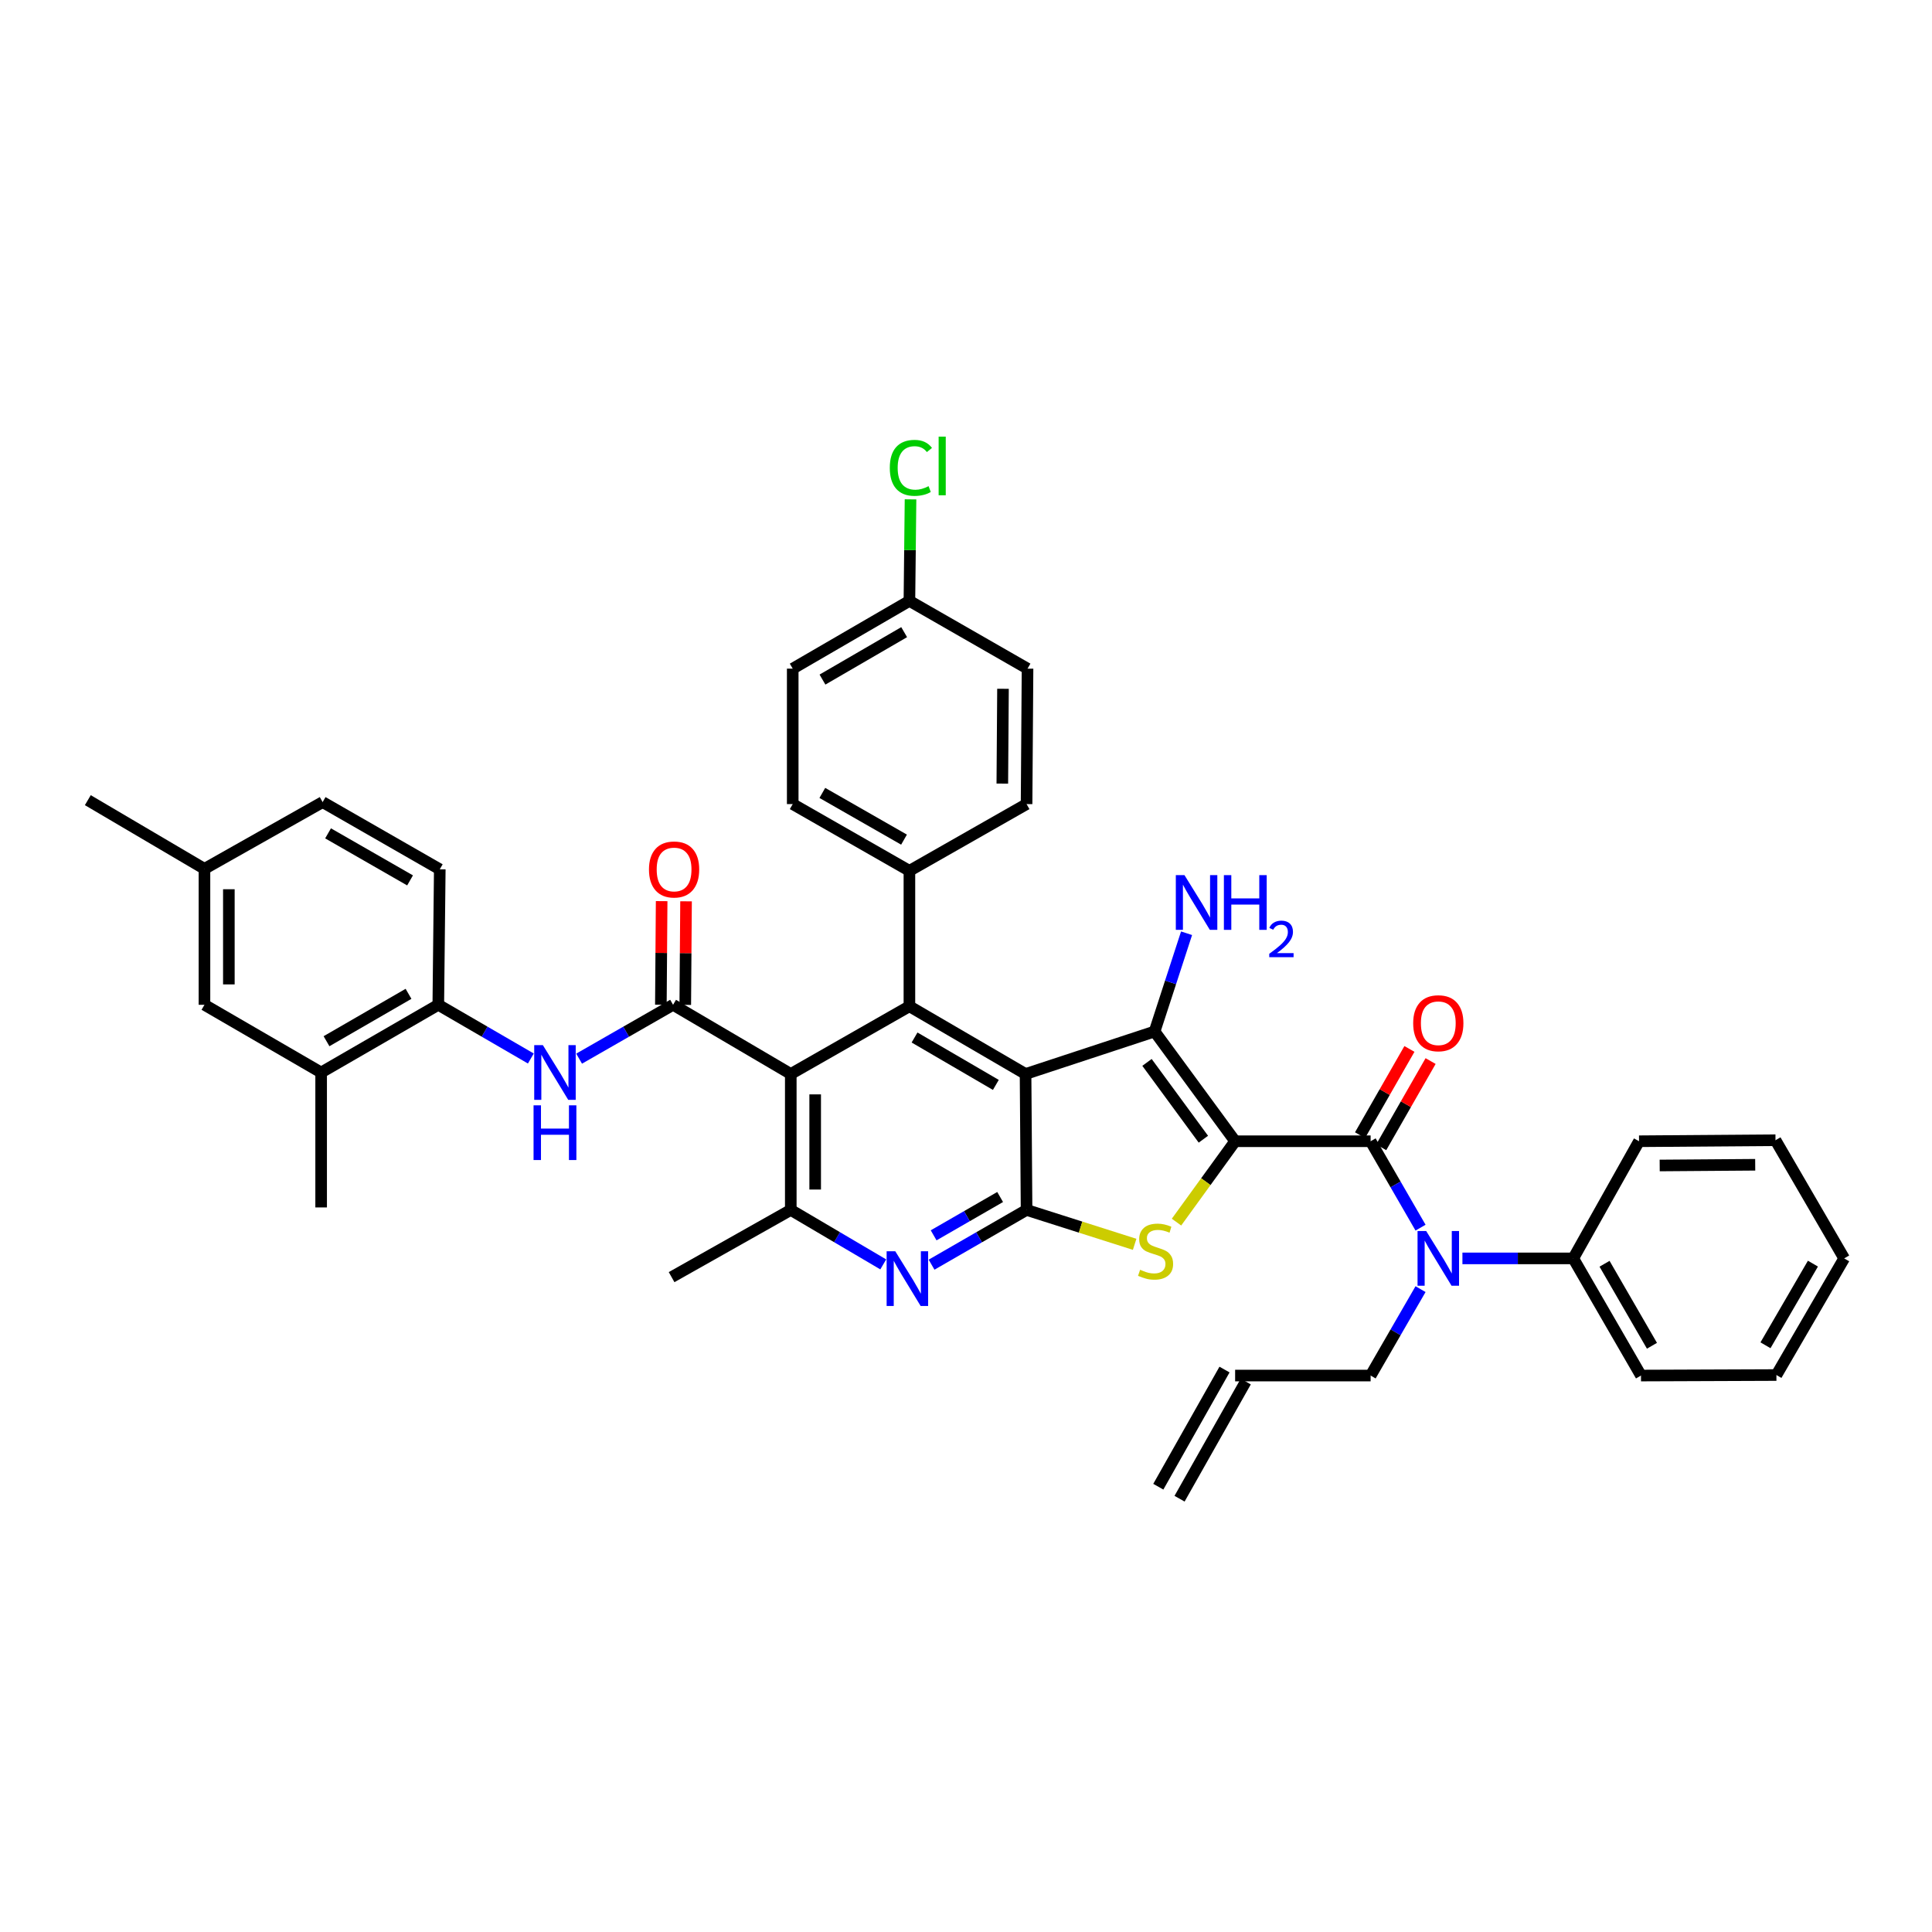 <?xml version='1.0' encoding='iso-8859-1'?>
<svg version='1.1' baseProfile='full'
              xmlns='http://www.w3.org/2000/svg'
                      xmlns:rdkit='http://www.rdkit.org/xml'
                      xmlns:xlink='http://www.w3.org/1999/xlink'
                  xml:space='preserve'
width='1000px' height='1000px' viewBox='0 0 1000 1000'>
<!-- END OF HEADER -->
<rect style='opacity:1.0;fill:#FFFFFF;stroke:none' width='1000' height='1000' x='0' y='0'> </rect>
<path class='bond-1' d='M 639.302,590.704 L 597.61,533.902' style='fill:none;fill-rule:evenodd;stroke:#000000;stroke-width:6px;stroke-linecap:butt;stroke-linejoin:miter;stroke-opacity:1' />
<path class='bond-1' d='M 622.868,589.655 L 593.684,549.894' style='fill:none;fill-rule:evenodd;stroke:#000000;stroke-width:6px;stroke-linecap:butt;stroke-linejoin:miter;stroke-opacity:1' />
<path class='bond-3' d='M 639.302,590.704 L 624.129,611.633' style='fill:none;fill-rule:evenodd;stroke:#000000;stroke-width:6px;stroke-linecap:butt;stroke-linejoin:miter;stroke-opacity:1' />
<path class='bond-3' d='M 624.129,611.633 L 608.956,632.562' style='fill:none;fill-rule:evenodd;stroke:#CCCC00;stroke-width:6px;stroke-linecap:butt;stroke-linejoin:miter;stroke-opacity:1' />
<path class='bond-4' d='M 639.302,590.704 L 709.433,590.704' style='fill:none;fill-rule:evenodd;stroke:#000000;stroke-width:6px;stroke-linecap:butt;stroke-linejoin:miter;stroke-opacity:1' />
<path class='bond-0' d='M 530.825,555.894 L 597.61,533.902' style='fill:none;fill-rule:evenodd;stroke:#000000;stroke-width:6px;stroke-linecap:butt;stroke-linejoin:miter;stroke-opacity:1' />
<path class='bond-6' d='M 530.825,555.894 L 470.711,520.846' style='fill:none;fill-rule:evenodd;stroke:#000000;stroke-width:6px;stroke-linecap:butt;stroke-linejoin:miter;stroke-opacity:1' />
<path class='bond-6' d='M 515.448,561.546 L 473.368,537.012' style='fill:none;fill-rule:evenodd;stroke:#000000;stroke-width:6px;stroke-linecap:butt;stroke-linejoin:miter;stroke-opacity:1' />
<path class='bond-40' d='M 530.825,555.894 L 531.351,626.257' style='fill:none;fill-rule:evenodd;stroke:#000000;stroke-width:6px;stroke-linecap:butt;stroke-linejoin:miter;stroke-opacity:1' />
<path class='bond-17' d='M 597.61,533.902 L 605.887,508.474' style='fill:none;fill-rule:evenodd;stroke:#000000;stroke-width:6px;stroke-linecap:butt;stroke-linejoin:miter;stroke-opacity:1' />
<path class='bond-17' d='M 605.887,508.474 L 614.163,483.046' style='fill:none;fill-rule:evenodd;stroke:#0000FF;stroke-width:6px;stroke-linecap:butt;stroke-linejoin:miter;stroke-opacity:1' />
<path class='bond-2' d='M 531.351,626.257 L 559.321,635.158' style='fill:none;fill-rule:evenodd;stroke:#000000;stroke-width:6px;stroke-linecap:butt;stroke-linejoin:miter;stroke-opacity:1' />
<path class='bond-2' d='M 559.321,635.158 L 587.29,644.059' style='fill:none;fill-rule:evenodd;stroke:#CCCC00;stroke-width:6px;stroke-linecap:butt;stroke-linejoin:miter;stroke-opacity:1' />
<path class='bond-8' d='M 531.351,626.257 L 506.765,640.426' style='fill:none;fill-rule:evenodd;stroke:#000000;stroke-width:6px;stroke-linecap:butt;stroke-linejoin:miter;stroke-opacity:1' />
<path class='bond-8' d='M 506.765,640.426 L 482.179,654.595' style='fill:none;fill-rule:evenodd;stroke:#0000FF;stroke-width:6px;stroke-linecap:butt;stroke-linejoin:miter;stroke-opacity:1' />
<path class='bond-8' d='M 517.67,619.567 L 500.46,629.486' style='fill:none;fill-rule:evenodd;stroke:#000000;stroke-width:6px;stroke-linecap:butt;stroke-linejoin:miter;stroke-opacity:1' />
<path class='bond-8' d='M 500.46,629.486 L 483.25,639.404' style='fill:none;fill-rule:evenodd;stroke:#0000FF;stroke-width:6px;stroke-linecap:butt;stroke-linejoin:miter;stroke-opacity:1' />
<path class='bond-10' d='M 709.433,590.704 L 722.351,613.069' style='fill:none;fill-rule:evenodd;stroke:#000000;stroke-width:6px;stroke-linecap:butt;stroke-linejoin:miter;stroke-opacity:1' />
<path class='bond-10' d='M 722.351,613.069 L 735.27,635.433' style='fill:none;fill-rule:evenodd;stroke:#0000FF;stroke-width:6px;stroke-linecap:butt;stroke-linejoin:miter;stroke-opacity:1' />
<path class='bond-15' d='M 714.912,593.842 L 727.694,571.523' style='fill:none;fill-rule:evenodd;stroke:#000000;stroke-width:6px;stroke-linecap:butt;stroke-linejoin:miter;stroke-opacity:1' />
<path class='bond-15' d='M 727.694,571.523 L 740.476,549.205' style='fill:none;fill-rule:evenodd;stroke:#FF0000;stroke-width:6px;stroke-linecap:butt;stroke-linejoin:miter;stroke-opacity:1' />
<path class='bond-15' d='M 703.954,587.566 L 716.736,565.248' style='fill:none;fill-rule:evenodd;stroke:#000000;stroke-width:6px;stroke-linecap:butt;stroke-linejoin:miter;stroke-opacity:1' />
<path class='bond-15' d='M 716.736,565.248 L 729.519,542.929' style='fill:none;fill-rule:evenodd;stroke:#FF0000;stroke-width:6px;stroke-linecap:butt;stroke-linejoin:miter;stroke-opacity:1' />
<path class='bond-5' d='M 409.307,555.894 L 470.711,520.846' style='fill:none;fill-rule:evenodd;stroke:#000000;stroke-width:6px;stroke-linecap:butt;stroke-linejoin:miter;stroke-opacity:1' />
<path class='bond-7' d='M 409.307,555.894 L 348.38,520.082' style='fill:none;fill-rule:evenodd;stroke:#000000;stroke-width:6px;stroke-linecap:butt;stroke-linejoin:miter;stroke-opacity:1' />
<path class='bond-41' d='M 409.307,555.894 L 409.307,626.257' style='fill:none;fill-rule:evenodd;stroke:#000000;stroke-width:6px;stroke-linecap:butt;stroke-linejoin:miter;stroke-opacity:1' />
<path class='bond-41' d='M 421.934,566.449 L 421.934,615.703' style='fill:none;fill-rule:evenodd;stroke:#000000;stroke-width:6px;stroke-linecap:butt;stroke-linejoin:miter;stroke-opacity:1' />
<path class='bond-13' d='M 470.711,520.846 L 470.711,450.736' style='fill:none;fill-rule:evenodd;stroke:#000000;stroke-width:6px;stroke-linecap:butt;stroke-linejoin:miter;stroke-opacity:1' />
<path class='bond-11' d='M 348.38,520.082 L 324.065,534.019' style='fill:none;fill-rule:evenodd;stroke:#000000;stroke-width:6px;stroke-linecap:butt;stroke-linejoin:miter;stroke-opacity:1' />
<path class='bond-11' d='M 324.065,534.019 L 299.75,547.957' style='fill:none;fill-rule:evenodd;stroke:#0000FF;stroke-width:6px;stroke-linecap:butt;stroke-linejoin:miter;stroke-opacity:1' />
<path class='bond-16' d='M 354.693,520.129 L 354.894,493.323' style='fill:none;fill-rule:evenodd;stroke:#000000;stroke-width:6px;stroke-linecap:butt;stroke-linejoin:miter;stroke-opacity:1' />
<path class='bond-16' d='M 354.894,493.323 L 355.095,466.518' style='fill:none;fill-rule:evenodd;stroke:#FF0000;stroke-width:6px;stroke-linecap:butt;stroke-linejoin:miter;stroke-opacity:1' />
<path class='bond-16' d='M 342.066,520.034 L 342.267,493.229' style='fill:none;fill-rule:evenodd;stroke:#000000;stroke-width:6px;stroke-linecap:butt;stroke-linejoin:miter;stroke-opacity:1' />
<path class='bond-16' d='M 342.267,493.229 L 342.468,466.423' style='fill:none;fill-rule:evenodd;stroke:#FF0000;stroke-width:6px;stroke-linecap:butt;stroke-linejoin:miter;stroke-opacity:1' />
<path class='bond-9' d='M 457.168,654.452 L 433.237,640.355' style='fill:none;fill-rule:evenodd;stroke:#0000FF;stroke-width:6px;stroke-linecap:butt;stroke-linejoin:miter;stroke-opacity:1' />
<path class='bond-9' d='M 433.237,640.355 L 409.307,626.257' style='fill:none;fill-rule:evenodd;stroke:#000000;stroke-width:6px;stroke-linecap:butt;stroke-linejoin:miter;stroke-opacity:1' />
<path class='bond-32' d='M 409.307,626.257 L 347.615,661.046' style='fill:none;fill-rule:evenodd;stroke:#000000;stroke-width:6px;stroke-linecap:butt;stroke-linejoin:miter;stroke-opacity:1' />
<path class='bond-18' d='M 756.947,651.344 L 785.632,651.344' style='fill:none;fill-rule:evenodd;stroke:#0000FF;stroke-width:6px;stroke-linecap:butt;stroke-linejoin:miter;stroke-opacity:1' />
<path class='bond-18' d='M 785.632,651.344 L 814.318,651.344' style='fill:none;fill-rule:evenodd;stroke:#000000;stroke-width:6px;stroke-linecap:butt;stroke-linejoin:miter;stroke-opacity:1' />
<path class='bond-25' d='M 735.27,667.255 L 722.351,689.619' style='fill:none;fill-rule:evenodd;stroke:#0000FF;stroke-width:6px;stroke-linecap:butt;stroke-linejoin:miter;stroke-opacity:1' />
<path class='bond-25' d='M 722.351,689.619 L 709.433,711.984' style='fill:none;fill-rule:evenodd;stroke:#000000;stroke-width:6px;stroke-linecap:butt;stroke-linejoin:miter;stroke-opacity:1' />
<path class='bond-12' d='M 274.763,547.878 L 250.813,533.98' style='fill:none;fill-rule:evenodd;stroke:#0000FF;stroke-width:6px;stroke-linecap:butt;stroke-linejoin:miter;stroke-opacity:1' />
<path class='bond-12' d='M 250.813,533.98 L 226.862,520.082' style='fill:none;fill-rule:evenodd;stroke:#000000;stroke-width:6px;stroke-linecap:butt;stroke-linejoin:miter;stroke-opacity:1' />
<path class='bond-14' d='M 226.862,520.082 L 166.222,555.123' style='fill:none;fill-rule:evenodd;stroke:#000000;stroke-width:6px;stroke-linecap:butt;stroke-linejoin:miter;stroke-opacity:1' />
<path class='bond-14' d='M 211.448,514.405 L 169,538.933' style='fill:none;fill-rule:evenodd;stroke:#000000;stroke-width:6px;stroke-linecap:butt;stroke-linejoin:miter;stroke-opacity:1' />
<path class='bond-20' d='M 226.862,520.082 L 227.626,449.957' style='fill:none;fill-rule:evenodd;stroke:#000000;stroke-width:6px;stroke-linecap:butt;stroke-linejoin:miter;stroke-opacity:1' />
<path class='bond-21' d='M 470.711,450.736 L 410.31,416.193' style='fill:none;fill-rule:evenodd;stroke:#000000;stroke-width:6px;stroke-linecap:butt;stroke-linejoin:miter;stroke-opacity:1' />
<path class='bond-21' d='M 467.92,434.593 L 425.639,410.413' style='fill:none;fill-rule:evenodd;stroke:#000000;stroke-width:6px;stroke-linecap:butt;stroke-linejoin:miter;stroke-opacity:1' />
<path class='bond-22' d='M 470.711,450.736 L 531.351,416.193' style='fill:none;fill-rule:evenodd;stroke:#000000;stroke-width:6px;stroke-linecap:butt;stroke-linejoin:miter;stroke-opacity:1' />
<path class='bond-19' d='M 166.222,555.123 L 105.828,520.082' style='fill:none;fill-rule:evenodd;stroke:#000000;stroke-width:6px;stroke-linecap:butt;stroke-linejoin:miter;stroke-opacity:1' />
<path class='bond-33' d='M 166.222,555.123 L 166.222,624.966' style='fill:none;fill-rule:evenodd;stroke:#000000;stroke-width:6px;stroke-linecap:butt;stroke-linejoin:miter;stroke-opacity:1' />
<path class='bond-34' d='M 814.318,651.344 L 849.373,711.984' style='fill:none;fill-rule:evenodd;stroke:#000000;stroke-width:6px;stroke-linecap:butt;stroke-linejoin:miter;stroke-opacity:1' />
<path class='bond-34' d='M 830.508,654.12 L 855.047,696.568' style='fill:none;fill-rule:evenodd;stroke:#000000;stroke-width:6px;stroke-linecap:butt;stroke-linejoin:miter;stroke-opacity:1' />
<path class='bond-35' d='M 814.318,651.344 L 848.363,590.704' style='fill:none;fill-rule:evenodd;stroke:#000000;stroke-width:6px;stroke-linecap:butt;stroke-linejoin:miter;stroke-opacity:1' />
<path class='bond-44' d='M 105.828,520.082 L 105.828,449.712' style='fill:none;fill-rule:evenodd;stroke:#000000;stroke-width:6px;stroke-linecap:butt;stroke-linejoin:miter;stroke-opacity:1' />
<path class='bond-44' d='M 118.455,509.526 L 118.455,460.267' style='fill:none;fill-rule:evenodd;stroke:#000000;stroke-width:6px;stroke-linecap:butt;stroke-linejoin:miter;stroke-opacity:1' />
<path class='bond-28' d='M 227.626,449.957 L 166.994,415.169' style='fill:none;fill-rule:evenodd;stroke:#000000;stroke-width:6px;stroke-linecap:butt;stroke-linejoin:miter;stroke-opacity:1' />
<path class='bond-28' d='M 212.247,455.692 L 169.804,431.34' style='fill:none;fill-rule:evenodd;stroke:#000000;stroke-width:6px;stroke-linecap:butt;stroke-linejoin:miter;stroke-opacity:1' />
<path class='bond-29' d='M 410.31,416.193 L 410.31,346.09' style='fill:none;fill-rule:evenodd;stroke:#000000;stroke-width:6px;stroke-linecap:butt;stroke-linejoin:miter;stroke-opacity:1' />
<path class='bond-30' d='M 531.351,416.193 L 531.849,346.09' style='fill:none;fill-rule:evenodd;stroke:#000000;stroke-width:6px;stroke-linecap:butt;stroke-linejoin:miter;stroke-opacity:1' />
<path class='bond-30' d='M 518.799,405.588 L 519.147,356.515' style='fill:none;fill-rule:evenodd;stroke:#000000;stroke-width:6px;stroke-linecap:butt;stroke-linejoin:miter;stroke-opacity:1' />
<path class='bond-23' d='M 639.302,711.984 L 709.433,711.984' style='fill:none;fill-rule:evenodd;stroke:#000000;stroke-width:6px;stroke-linecap:butt;stroke-linejoin:miter;stroke-opacity:1' />
<path class='bond-24' d='M 633.805,708.878 L 599.542,769.517' style='fill:none;fill-rule:evenodd;stroke:#000000;stroke-width:6px;stroke-linecap:butt;stroke-linejoin:miter;stroke-opacity:1' />
<path class='bond-24' d='M 644.799,715.089 L 610.536,775.729' style='fill:none;fill-rule:evenodd;stroke:#000000;stroke-width:6px;stroke-linecap:butt;stroke-linejoin:miter;stroke-opacity:1' />
<path class='bond-26' d='M 105.828,449.712 L 166.994,415.169' style='fill:none;fill-rule:evenodd;stroke:#000000;stroke-width:6px;stroke-linecap:butt;stroke-linejoin:miter;stroke-opacity:1' />
<path class='bond-36' d='M 105.828,449.712 L 45.455,414.159' style='fill:none;fill-rule:evenodd;stroke:#000000;stroke-width:6px;stroke-linecap:butt;stroke-linejoin:miter;stroke-opacity:1' />
<path class='bond-27' d='M 470.711,311.02 L 531.849,346.09' style='fill:none;fill-rule:evenodd;stroke:#000000;stroke-width:6px;stroke-linecap:butt;stroke-linejoin:miter;stroke-opacity:1' />
<path class='bond-31' d='M 470.711,311.02 L 470.999,284.742' style='fill:none;fill-rule:evenodd;stroke:#000000;stroke-width:6px;stroke-linecap:butt;stroke-linejoin:miter;stroke-opacity:1' />
<path class='bond-31' d='M 470.999,284.742 L 471.287,258.463' style='fill:none;fill-rule:evenodd;stroke:#00CC00;stroke-width:6px;stroke-linecap:butt;stroke-linejoin:miter;stroke-opacity:1' />
<path class='bond-43' d='M 470.711,311.02 L 410.31,346.09' style='fill:none;fill-rule:evenodd;stroke:#000000;stroke-width:6px;stroke-linecap:butt;stroke-linejoin:miter;stroke-opacity:1' />
<path class='bond-43' d='M 467.992,327.201 L 425.711,351.75' style='fill:none;fill-rule:evenodd;stroke:#000000;stroke-width:6px;stroke-linecap:butt;stroke-linejoin:miter;stroke-opacity:1' />
<path class='bond-38' d='M 849.373,711.984 L 919.469,711.717' style='fill:none;fill-rule:evenodd;stroke:#000000;stroke-width:6px;stroke-linecap:butt;stroke-linejoin:miter;stroke-opacity:1' />
<path class='bond-37' d='M 848.363,590.704 L 918.992,590.178' style='fill:none;fill-rule:evenodd;stroke:#000000;stroke-width:6px;stroke-linecap:butt;stroke-linejoin:miter;stroke-opacity:1' />
<path class='bond-37' d='M 859.051,603.252 L 908.492,602.884' style='fill:none;fill-rule:evenodd;stroke:#000000;stroke-width:6px;stroke-linecap:butt;stroke-linejoin:miter;stroke-opacity:1' />
<path class='bond-39' d='M 918.992,590.178 L 954.545,651.344' style='fill:none;fill-rule:evenodd;stroke:#000000;stroke-width:6px;stroke-linecap:butt;stroke-linejoin:miter;stroke-opacity:1' />
<path class='bond-42' d='M 919.469,711.717 L 954.545,651.344' style='fill:none;fill-rule:evenodd;stroke:#000000;stroke-width:6px;stroke-linecap:butt;stroke-linejoin:miter;stroke-opacity:1' />
<path class='bond-42' d='M 913.812,696.317 L 938.366,654.056' style='fill:none;fill-rule:evenodd;stroke:#000000;stroke-width:6px;stroke-linecap:butt;stroke-linejoin:miter;stroke-opacity:1' />
<path  class='atom-4' d='M 590.122 657.226
Q 590.442 657.346, 591.762 657.906
Q 593.082 658.466, 594.522 658.826
Q 596.002 659.146, 597.442 659.146
Q 600.122 659.146, 601.682 657.866
Q 603.242 656.546, 603.242 654.266
Q 603.242 652.706, 602.442 651.746
Q 601.682 650.786, 600.482 650.266
Q 599.282 649.746, 597.282 649.146
Q 594.762 648.386, 593.242 647.666
Q 591.762 646.946, 590.682 645.426
Q 589.642 643.906, 589.642 641.346
Q 589.642 637.786, 592.042 635.586
Q 594.482 633.386, 599.282 633.386
Q 602.562 633.386, 606.282 634.946
L 605.362 638.026
Q 601.962 636.626, 599.402 636.626
Q 596.642 636.626, 595.122 637.786
Q 593.602 638.906, 593.642 640.866
Q 593.642 642.386, 594.402 643.306
Q 595.202 644.226, 596.322 644.746
Q 597.482 645.266, 599.402 645.866
Q 601.962 646.666, 603.482 647.466
Q 605.002 648.266, 606.082 649.906
Q 607.202 651.506, 607.202 654.266
Q 607.202 658.186, 604.562 660.306
Q 601.962 662.386, 597.602 662.386
Q 595.082 662.386, 593.162 661.826
Q 591.282 661.306, 589.042 660.386
L 590.122 657.226
' fill='#CCCC00'/>
<path  class='atom-9' d='M 463.399 647.651
L 472.679 662.651
Q 473.599 664.131, 475.079 666.811
Q 476.559 669.491, 476.639 669.651
L 476.639 647.651
L 480.399 647.651
L 480.399 675.971
L 476.519 675.971
L 466.559 659.571
Q 465.399 657.651, 464.159 655.451
Q 462.959 653.251, 462.599 652.571
L 462.599 675.971
L 458.919 675.971
L 458.919 647.651
L 463.399 647.651
' fill='#0000FF'/>
<path  class='atom-11' d='M 738.2 637.184
L 747.48 652.184
Q 748.4 653.664, 749.88 656.344
Q 751.36 659.024, 751.44 659.184
L 751.44 637.184
L 755.2 637.184
L 755.2 665.504
L 751.32 665.504
L 741.36 649.104
Q 740.2 647.184, 738.96 644.984
Q 737.76 642.784, 737.4 642.104
L 737.4 665.504
L 733.72 665.504
L 733.72 637.184
L 738.2 637.184
' fill='#0000FF'/>
<path  class='atom-12' d='M 280.989 540.963
L 290.269 555.963
Q 291.189 557.443, 292.669 560.123
Q 294.149 562.803, 294.229 562.963
L 294.229 540.963
L 297.989 540.963
L 297.989 569.283
L 294.109 569.283
L 284.149 552.883
Q 282.989 550.963, 281.749 548.763
Q 280.549 546.563, 280.189 545.883
L 280.189 569.283
L 276.509 569.283
L 276.509 540.963
L 280.989 540.963
' fill='#0000FF'/>
<path  class='atom-12' d='M 276.169 572.115
L 280.009 572.115
L 280.009 584.155
L 294.489 584.155
L 294.489 572.115
L 298.329 572.115
L 298.329 600.435
L 294.489 600.435
L 294.489 587.355
L 280.009 587.355
L 280.009 600.435
L 276.169 600.435
L 276.169 572.115
' fill='#0000FF'/>
<path  class='atom-16' d='M 731.46 529.625
Q 731.46 522.825, 734.82 519.025
Q 738.18 515.225, 744.46 515.225
Q 750.74 515.225, 754.1 519.025
Q 757.46 522.825, 757.46 529.625
Q 757.46 536.505, 754.06 540.425
Q 750.66 544.305, 744.46 544.305
Q 738.22 544.305, 734.82 540.425
Q 731.46 536.545, 731.46 529.625
M 744.46 541.105
Q 748.78 541.105, 751.1 538.225
Q 753.46 535.305, 753.46 529.625
Q 753.46 524.065, 751.1 521.265
Q 748.78 518.425, 744.46 518.425
Q 740.14 518.425, 737.78 521.225
Q 735.46 524.025, 735.46 529.625
Q 735.46 535.345, 737.78 538.225
Q 740.14 541.105, 744.46 541.105
' fill='#FF0000'/>
<path  class='atom-17' d='M 335.906 450.037
Q 335.906 443.237, 339.266 439.437
Q 342.626 435.637, 348.906 435.637
Q 355.186 435.637, 358.546 439.437
Q 361.906 443.237, 361.906 450.037
Q 361.906 456.917, 358.506 460.837
Q 355.106 464.717, 348.906 464.717
Q 342.666 464.717, 339.266 460.837
Q 335.906 456.957, 335.906 450.037
M 348.906 461.517
Q 353.226 461.517, 355.546 458.637
Q 357.906 455.717, 357.906 450.037
Q 357.906 444.477, 355.546 441.677
Q 353.226 438.837, 348.906 438.837
Q 344.586 438.837, 342.226 441.637
Q 339.906 444.437, 339.906 450.037
Q 339.906 455.757, 342.226 458.637
Q 344.586 461.517, 348.906 461.517
' fill='#FF0000'/>
<path  class='atom-18' d='M 613.083 452.971
L 622.363 467.971
Q 623.283 469.451, 624.763 472.131
Q 626.243 474.811, 626.323 474.971
L 626.323 452.971
L 630.083 452.971
L 630.083 481.291
L 626.203 481.291
L 616.243 464.891
Q 615.083 462.971, 613.843 460.771
Q 612.643 458.571, 612.283 457.891
L 612.283 481.291
L 608.603 481.291
L 608.603 452.971
L 613.083 452.971
' fill='#0000FF'/>
<path  class='atom-18' d='M 633.483 452.971
L 637.323 452.971
L 637.323 465.011
L 651.803 465.011
L 651.803 452.971
L 655.643 452.971
L 655.643 481.291
L 651.803 481.291
L 651.803 468.211
L 637.323 468.211
L 637.323 481.291
L 633.483 481.291
L 633.483 452.971
' fill='#0000FF'/>
<path  class='atom-18' d='M 657.016 480.297
Q 657.702 478.528, 659.339 477.551
Q 660.976 476.548, 663.246 476.548
Q 666.071 476.548, 667.655 478.079
Q 669.239 479.611, 669.239 482.33
Q 669.239 485.102, 667.18 487.689
Q 665.147 490.276, 660.923 493.339
L 669.556 493.339
L 669.556 495.451
L 656.963 495.451
L 656.963 493.682
Q 660.448 491.2, 662.507 489.352
Q 664.593 487.504, 665.596 485.841
Q 666.599 484.178, 666.599 482.462
Q 666.599 480.667, 665.702 479.663
Q 664.804 478.66, 663.246 478.66
Q 661.742 478.66, 660.738 479.267
Q 659.735 479.875, 659.022 481.221
L 657.016 480.297
' fill='#0000FF'/>
<path  class='atom-32' d='M 460.556 242.157
Q 460.556 235.117, 463.836 231.437
Q 467.156 227.717, 473.436 227.717
Q 479.276 227.717, 482.396 231.837
L 479.756 233.997
Q 477.476 230.997, 473.436 230.997
Q 469.156 230.997, 466.876 233.877
Q 464.636 236.717, 464.636 242.157
Q 464.636 247.757, 466.956 250.637
Q 469.316 253.517, 473.876 253.517
Q 476.996 253.517, 480.636 251.637
L 481.756 254.637
Q 480.276 255.597, 478.036 256.157
Q 475.796 256.717, 473.316 256.717
Q 467.156 256.717, 463.836 252.957
Q 460.556 249.197, 460.556 242.157
' fill='#00CC00'/>
<path  class='atom-32' d='M 485.836 225.997
L 489.516 225.997
L 489.516 256.357
L 485.836 256.357
L 485.836 225.997
' fill='#00CC00'/>
</svg>
